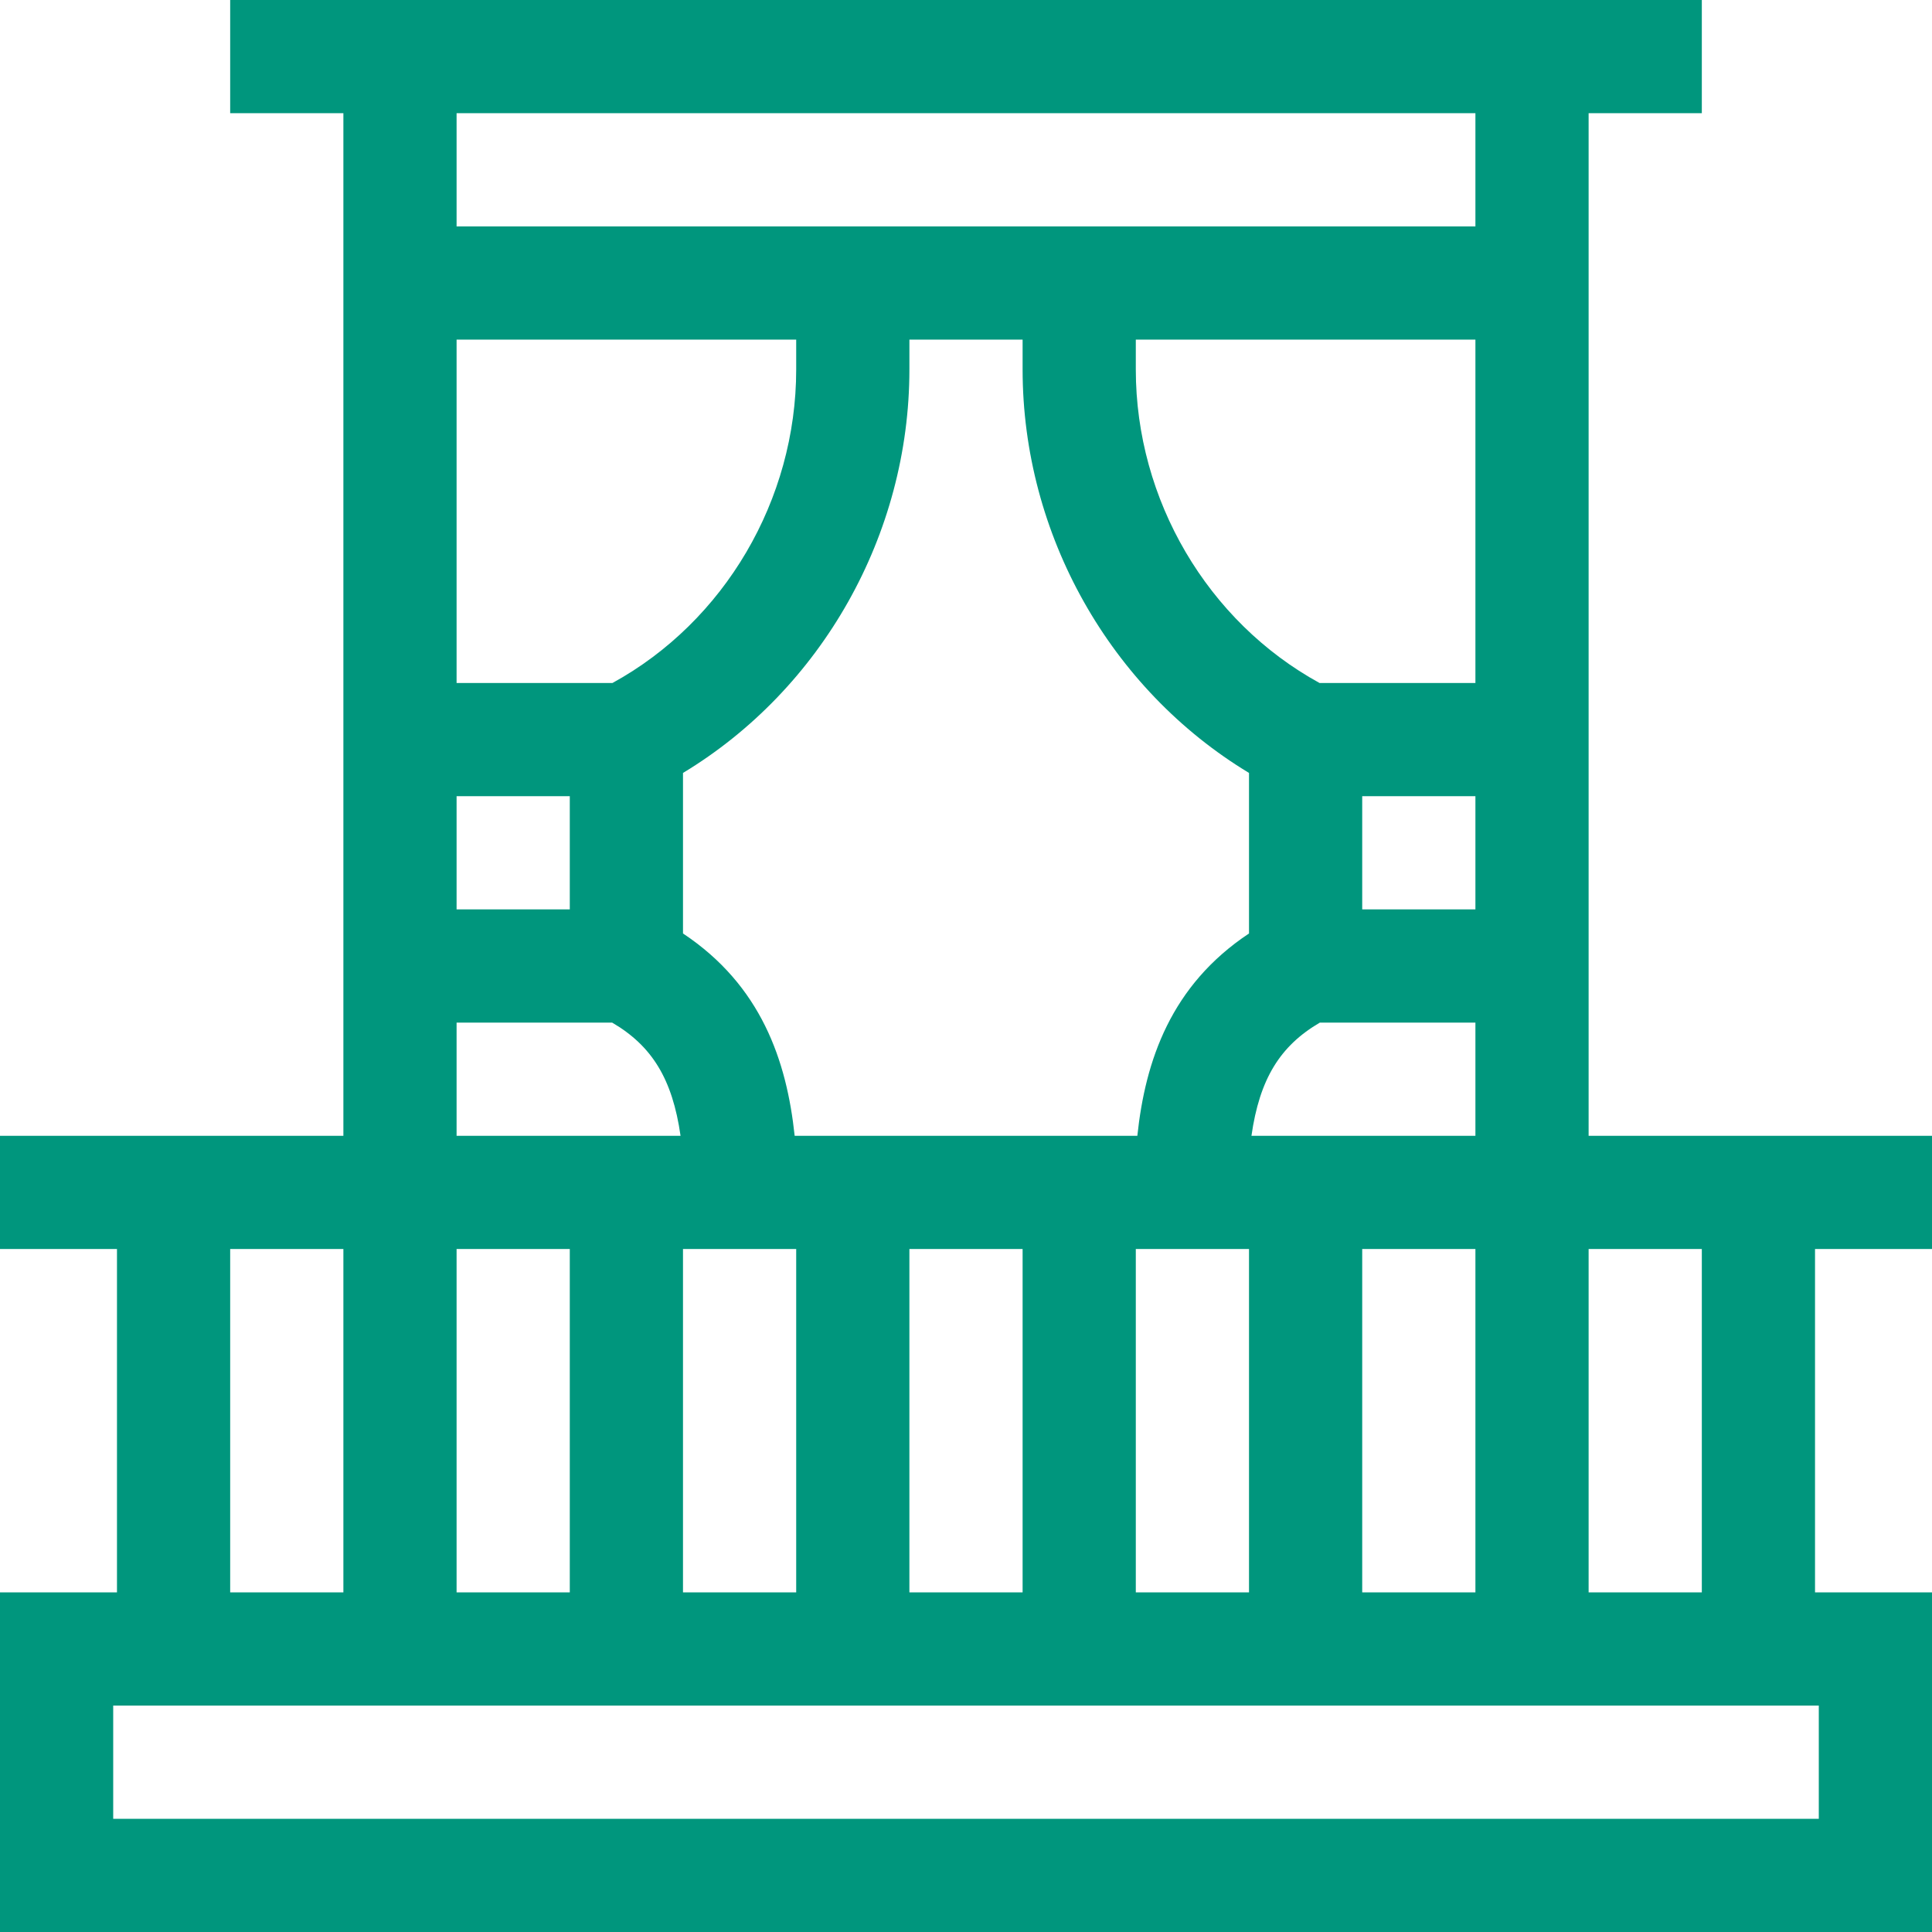 <svg height="512pt" viewBox="0 0 512 512" width="512pt" xmlns="http://www.w3.org/2000/svg"
	fill="#00967d">
	<path
		d="m421 30h30v-30h-390v30h30v271h-91v30h31v91h-31v90h512v-90h-31v-91h31v-30h-91zm-300 0h270v30h-270zm210.648 271c2.156-15.105 7.605-23.848 18.129-30h41.223v30zm59.352 30v91h-30v-91zm-30-90v-30h30v30zm-11.309-60c-29.688-16.281-48.691-48.512-48.691-83.082v-7.918h90v91zm-48.285 120h-90.812c-2.113-19.949-8.902-39.875-29.594-53.621v-42.543c36.727-22.172 60-63.141 60-106.918v-7.918h30v7.918c0 43.777 23.273 84.746 60 106.918v42.543c-20.691 13.746-27.48 33.672-29.594 53.621zm29.594 30v91h-30v-91zm-60 0v91h-30v-91zm-60 0v91h-30v-91zm-90-241h90v7.918c0 34.57-19.004 66.801-48.691 83.082h-41.309zm0 121h30v30h-30zm0 60h41.223c10.523 6.152 15.973 14.895 18.129 30h-59.352zm0 60h30v91h-30zm-60 0h30v91h-30zm421 121v30h-452v-30zm-31-121v91h-30v-91zm0 0" />
</svg>